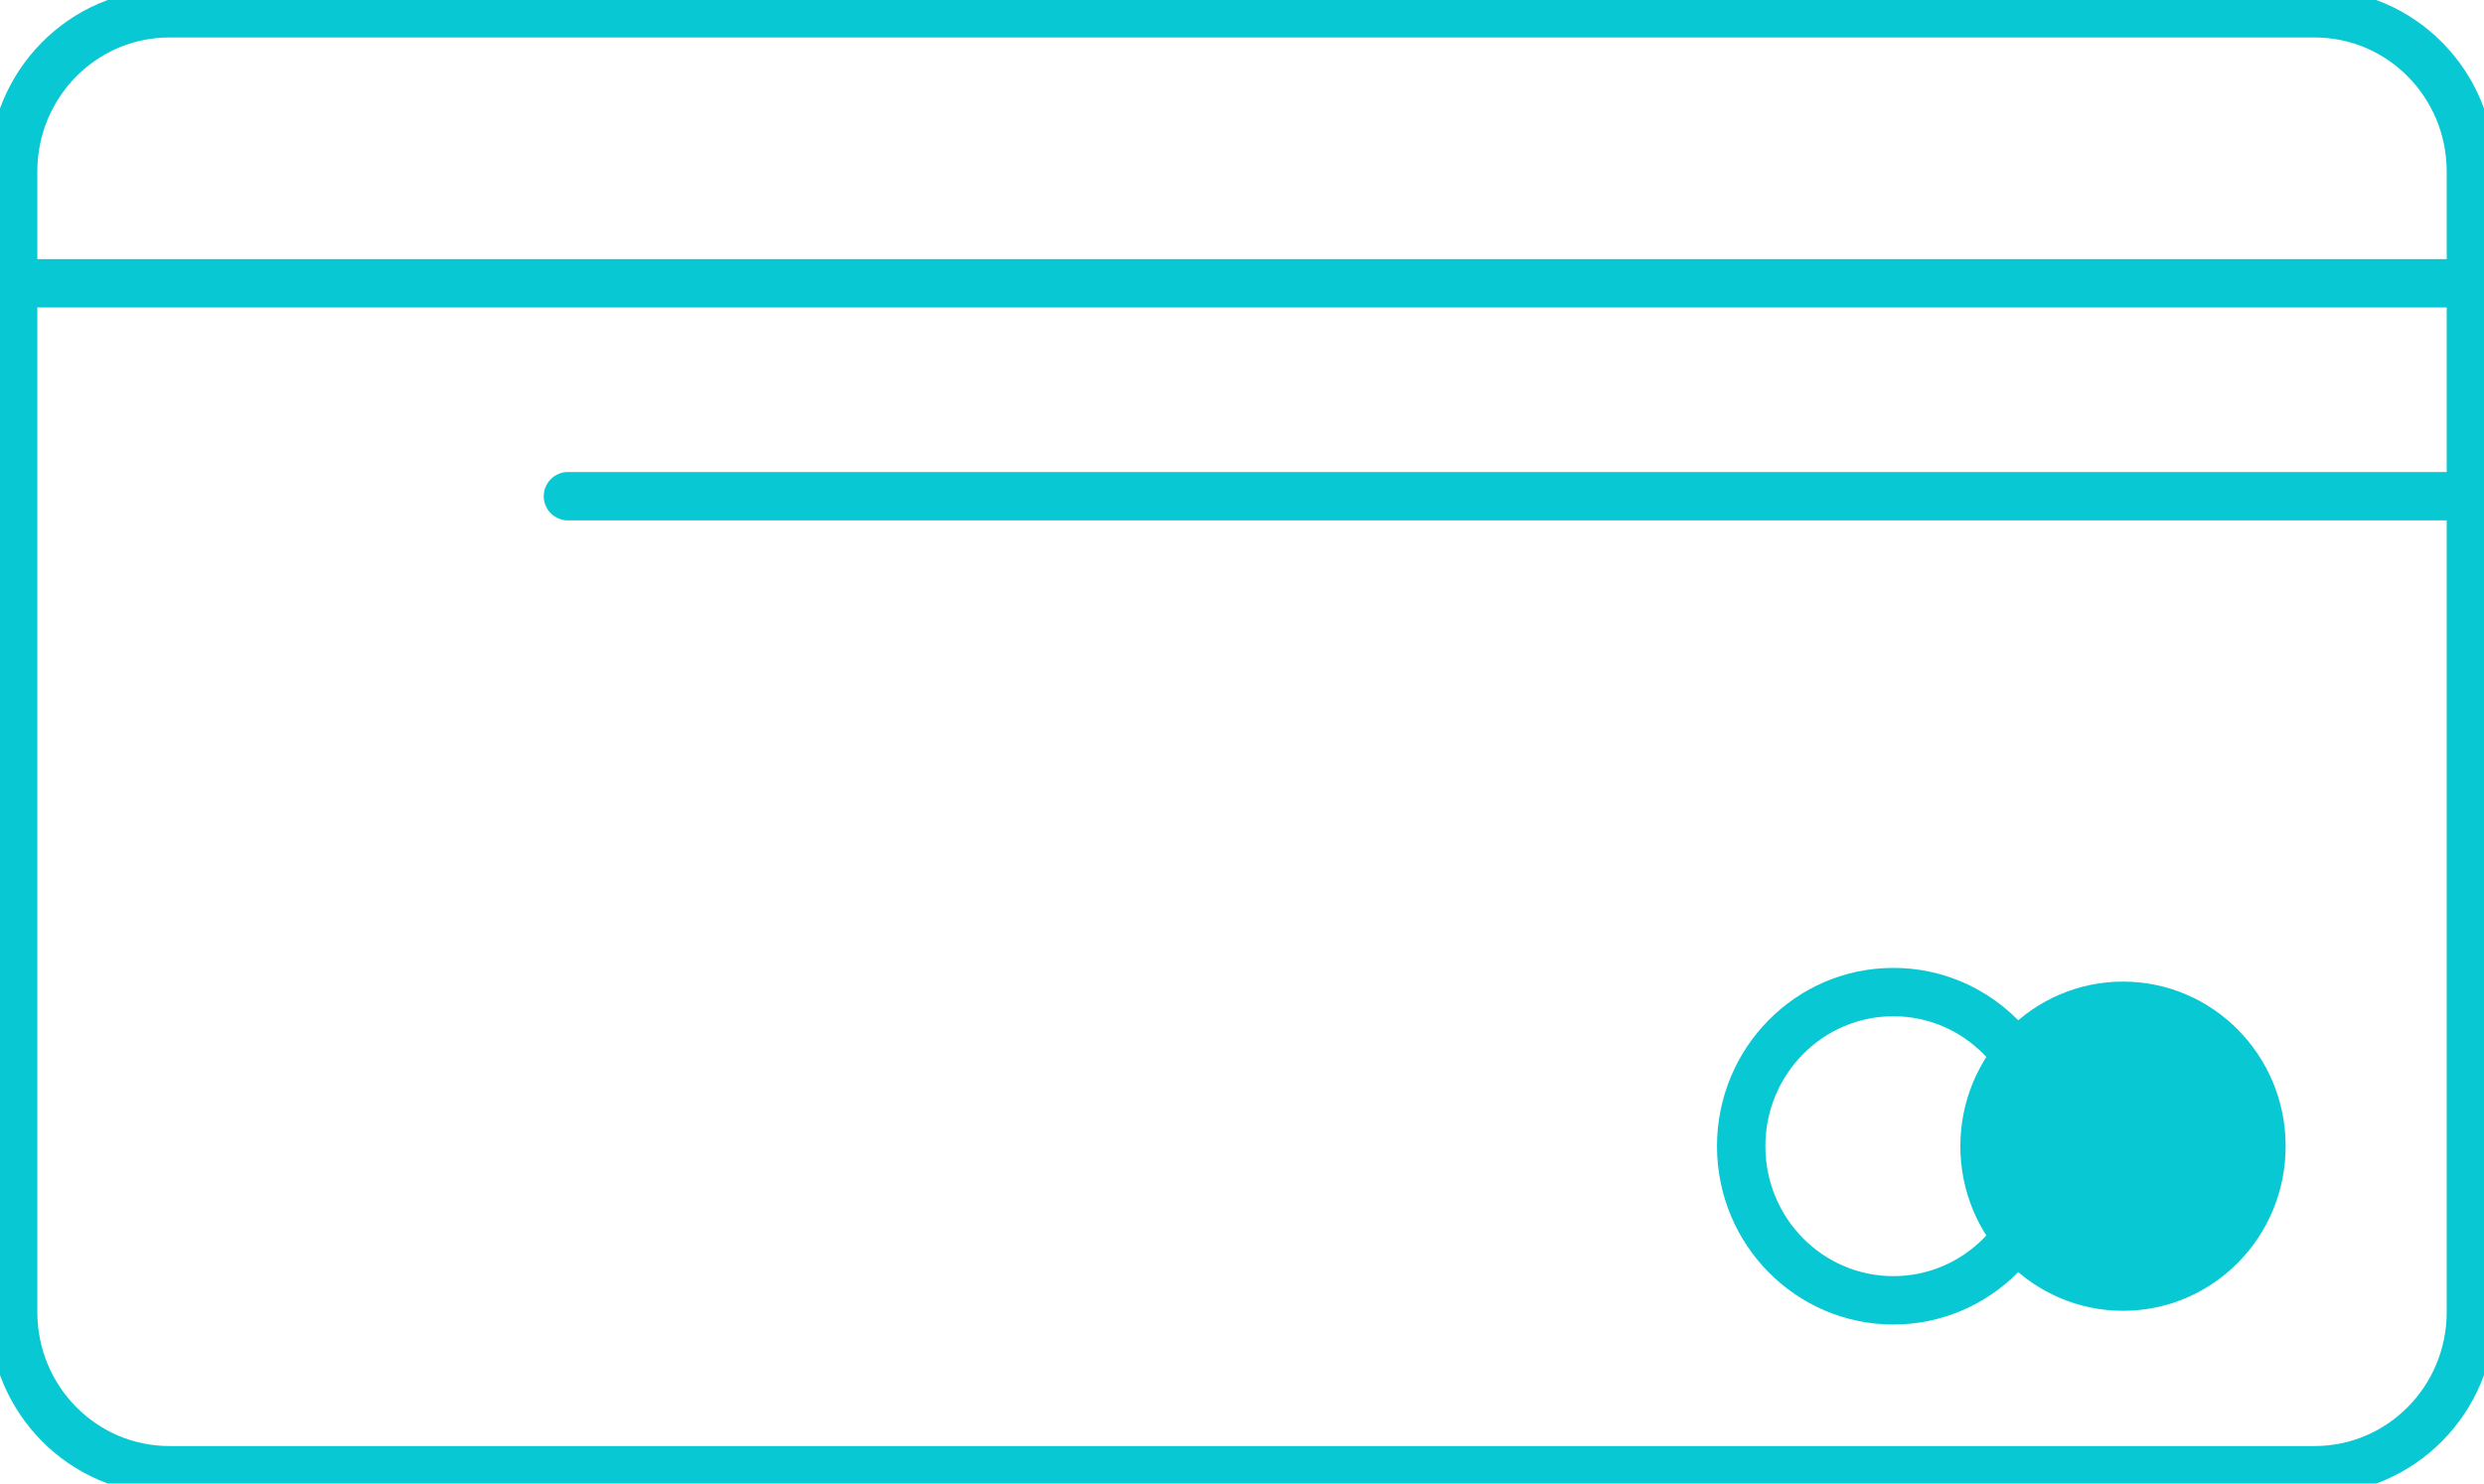 <svg width="77" height="46" viewBox="0 0 77 46" fill="none" xmlns="http://www.w3.org/2000/svg">
<g clip-path="url(#clip0_209_1043)">
<path d="M71.752 0.412H5.248C2.574 0.412 0.407 2.608 0.407 5.318V40.683C0.407 43.392 2.574 45.588 5.248 45.588H71.752C74.426 45.588 76.594 43.392 76.594 40.683V5.318C76.594 2.608 74.426 0.412 71.752 0.412Z" stroke="#08C8D3" stroke-width="1.5" stroke-linecap="round" stroke-linejoin="round"/>
<path d="M0.407 8.784H76.594" stroke="#08C8D3" stroke-width="1.5" stroke-linecap="round" stroke-linejoin="round"/>
<path d="M17.605 15.386H76.593" stroke="#08C8D3" stroke-width="1.5" stroke-linecap="round" stroke-linejoin="round"/>
<path d="M58.691 40.32C61.296 40.32 63.408 38.181 63.408 35.541C63.408 32.902 61.296 30.762 58.691 30.762C56.086 30.762 53.974 32.902 53.974 35.541C53.974 38.181 56.086 40.32 58.691 40.32Z" stroke="#08C8D3" stroke-width="1.5" stroke-linecap="round" stroke-linejoin="round"/>
<path d="M65.81 40.32C68.415 40.32 70.527 38.181 70.527 35.541C70.527 32.902 68.415 30.762 65.81 30.762C63.205 30.762 61.093 32.902 61.093 35.541C61.093 38.181 63.205 40.32 65.81 40.32Z" fill="#08C8D3" stroke="#08C8D3" stroke-width="0.65" stroke-linecap="round" stroke-linejoin="round"/>
</g>
<defs>
<clipPath id="clip0_209_1043">
<rect width="77" height="46" fill="white"/>
</clipPath>
</defs>
</svg>
